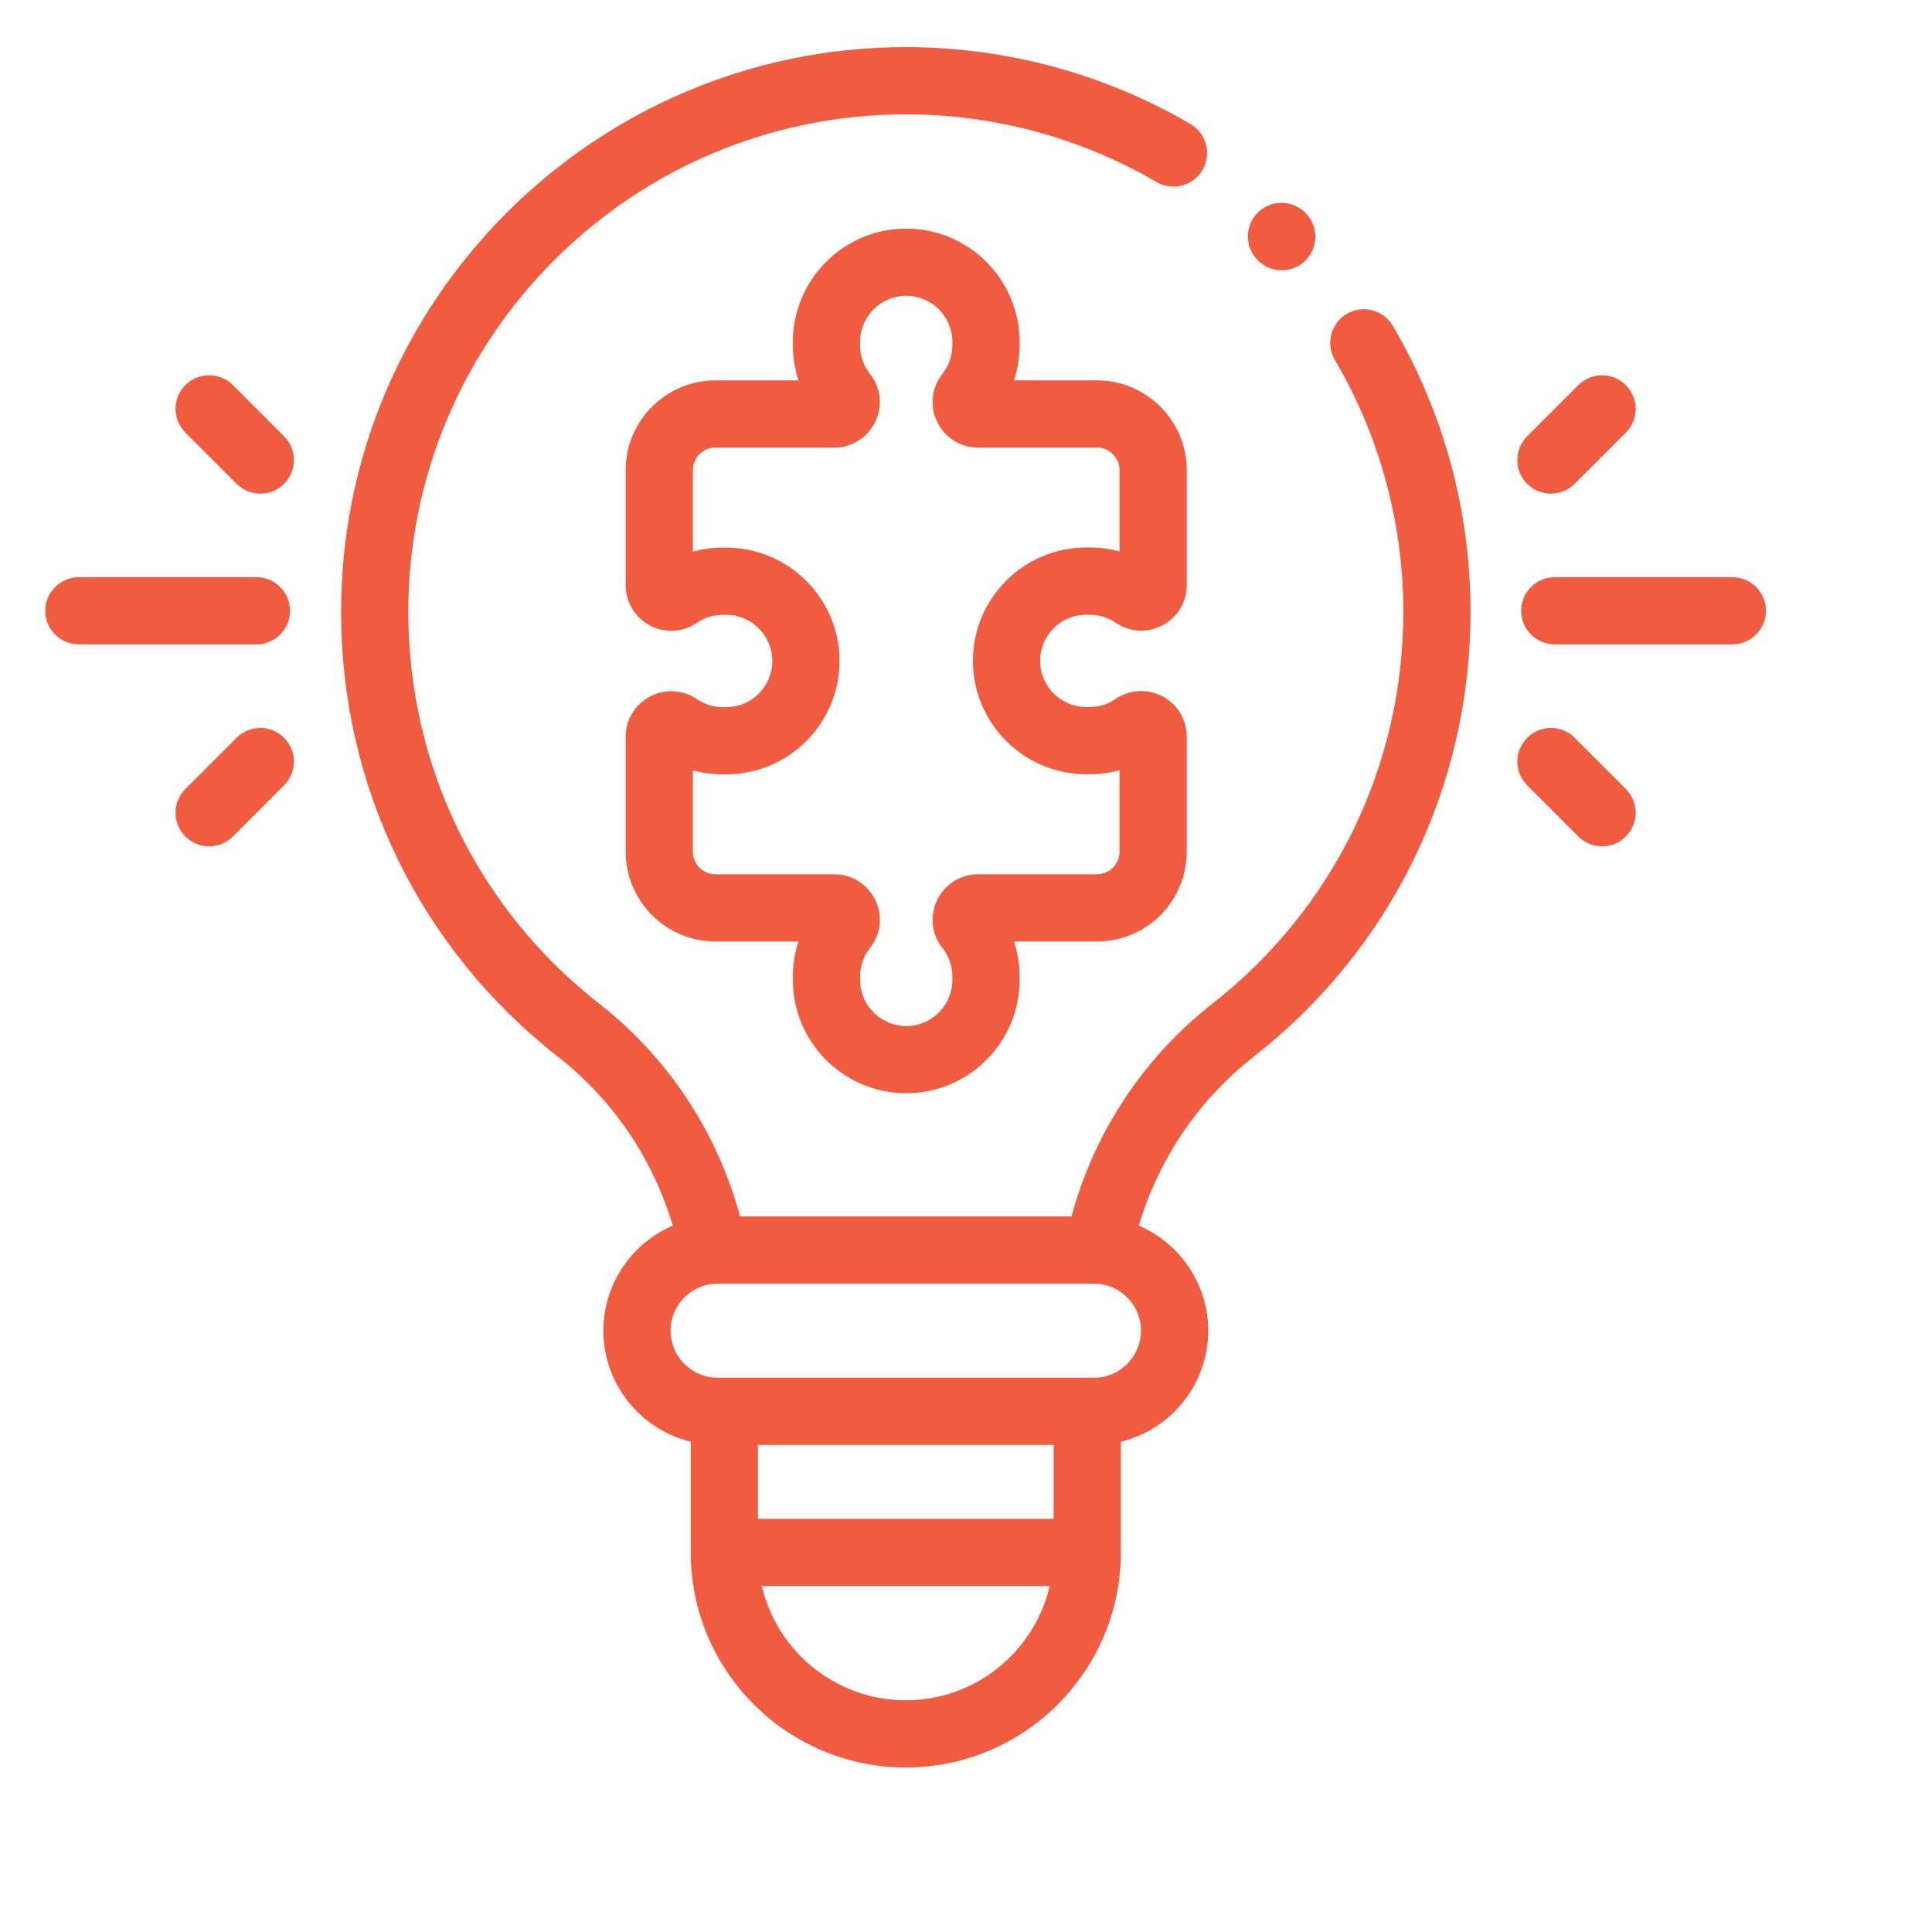 <?xml version="1.0"?>
<svg xmlns="http://www.w3.org/2000/svg" xmlns:xlink="http://www.w3.org/1999/xlink" xmlns:svgjs="http://svgjs.com/svgjs" version="1.1" width="512" height="512" x="0" y="0" viewBox="0 0 682.665 682" style="enable-background:new 0 0 512 512" xml:space="preserve" class=""><g transform="matrix(0.95,0,0,0.95,16,16.013)"><path d="m484.09 99.535c-5.945 3.504-7.934 11.164-4.434 17.109 16.656 28.297 25.461 60.703 25.461 93.73 0 57.273-25.895 110.395-71.047 145.758-25.594 20.047-43.93 47.855-52.363 79.109h-123.285c-8.422-31.27-26.738-59.062-52.289-79.051-45.191-35.355-71.109-88.5-71.113-145.801-.012-102.012 82.977-185.027 184.988-185.062h.055c32.836 0 65.082 8.711 93.258 25.18 5.961 3.48 13.617 1.477 17.098-4.48 3.484-5.965 1.477-13.613-4.48-17.102-31.996-18.707-68.609-28.594-105.875-28.594-.02 0-.039 0-.062 0-115.785.039-209.98 94.27-209.977 210.059 0 65.039 29.418 125.355 80.707 165.484 20.438 15.988 35.305 37.977 42.672 62.781-15.16 6.496-25.809 21.562-25.809 39.078 0 19.984 13.871 36.781 32.488 41.293v41.188c0 44.105 35.879 79.984 79.984 79.984 44.102 0 79.98-35.879 79.98-79.984v-41.188c18.625-4.512 32.496-21.309 32.496-41.293 0-17.512-10.648-32.578-25.809-39.078 7.371-24.789 22.266-46.801 42.746-62.84 51.242-40.137 80.629-100.434 80.629-165.441 0-37.48-9.992-74.277-28.91-106.406-3.504-5.945-11.16-7.934-17.109-4.434zm-109.035 448.184h-109.977v-27.496h109.977zm-54.988 67.484c-26.023 0-47.863-18.172-53.539-42.488h107.074c-5.672 24.316-27.512 42.488-53.535 42.488zm69.988-119.973h-139.973c-9.648 0-17.5-7.848-17.5-17.496s7.852-17.496 17.5-17.496h139.973c9.648 0 17.492 7.848 17.492 17.496s-7.844 17.496-17.492 17.496zm0 0" fill="#f15b40" data-original="#000000" class=""/><path d="m451.031 79.645c2.445 2.461 5.652 3.691 8.867 3.691 3.184 0 6.371-1.211 8.809-3.633 2.461-2.441 3.684-5.648 3.691-8.863 0-3.184-1.211-6.371-3.633-8.809l-.105-.105c-4.863-4.895-12.773-4.922-17.676-.059-2.453 2.441-3.684 5.648-3.684 8.859-.008 3.191 1.203 6.375 3.625 8.816zm0 0" fill="#f15b40" data-original="#000000" class=""/><path d="m420.77 315.047c2.492-4.746 3.805-10.102 3.805-15.484v-42.781c0-6.297-3.461-12.039-9.031-14.984-5.574-2.938-12.262-2.559-17.469.992-2.84 1.941-6.18 2.973-9.648 2.973h-1.23c-9.465 0-17.168-7.703-17.168-17.168 0-9.461 7.703-17.164 17.168-17.164h1.23c3.469 0 6.809 1.027 9.656 2.969 5.199 3.551 11.887 3.938 17.461.992 5.57-2.938 9.031-8.688 9.031-14.984v-42.73c0-18.418-14.984-33.402-33.406-33.402h-30.867c1.375-4.199 2.086-8.613 2.086-13.062v-1.23c0-23.246-18.914-42.156-42.156-42.156-23.25 0-42.164 18.91-42.164 42.156v1.23c0 4.453.719 8.863 2.086 13.062h-30.867c-18.422 0-33.406 14.984-33.406 33.402v42.777c0 6.305 3.461 12.047 9.031 14.988 5.574 2.941 12.266 2.562 17.469-.992 2.84-1.945 6.18-2.969 9.648-2.969h1.23c9.465 0 17.168 7.699 17.168 17.164 0 9.465-7.703 17.168-17.168 17.168h-1.23c-3.469 0-6.805-1.031-9.656-2.977-5.199-3.547-11.887-3.93-17.461-.988-5.57 2.941-9.031 8.684-9.031 14.988v42.727c0 18.414 14.984 33.402 33.406 33.402h30.867c-1.367 4.199-2.086 8.613-2.086 13.059v1.23c0 23.25 18.914 42.16 42.164 42.16 23.242 0 42.156-18.91 42.156-42.16v-1.23c0-4.453-.711-8.859-2.086-13.059h30.867c12.469.004 23.812-6.863 29.602-17.918zm-73.758-7.074c-6.562 0-12.418 3.672-15.273 9.59-2.848 5.883-2.094 12.719 1.957 17.832 2.418 3.047 3.695 6.73 3.695 10.637v1.23c0 9.461-7.703 17.16-17.168 17.16-9.461 0-17.16-7.699-17.16-17.16v-1.23c0-3.906 1.273-7.586 3.691-10.637 4.051-5.113 4.805-11.949 1.961-17.832-2.859-5.914-8.711-9.59-15.277-9.59h-44.156c-4.637 0-8.414-3.773-8.414-8.406v-30.25c3.605.988 7.352 1.488 11.152 1.488h1.23c23.254 0 42.164-18.914 42.164-42.156 0-23.246-18.914-42.164-42.164-42.164h-1.23c-3.801 0-7.547.508-11.152 1.496v-30.301c0-4.637 3.777-8.41 8.414-8.41h44.156c6.562 0 12.418-3.672 15.277-9.59 2.844-5.887 2.094-12.723-1.961-17.832-2.418-3.047-3.691-6.73-3.691-10.637v-1.23c0-9.461 7.699-17.164 17.16-17.164 9.465 0 17.168 7.703 17.168 17.164v1.23c0 3.906-1.277 7.582-3.695 10.637-4.051 5.109-4.805 11.945-1.957 17.832 2.855 5.91 8.711 9.59 15.273 9.59h44.156c4.637 0 8.41 3.773 8.41 8.41v30.25c-3.602-.984-7.348-1.492-11.152-1.492h-1.23c-23.246 0-42.16 18.91-42.16 42.156s18.914 42.164 42.16 42.164h1.23c3.805 0 7.551-.508 11.152-1.496v30.305c0 1.375-.32 2.684-.949 3.887-1.461 2.789-4.316 4.52-7.461 4.52zm0 0" fill="#f15b40" data-original="#000000" class=""/><path d="m560.012 166.402c3.203 0 6.398-1.223 8.84-3.664l19.027-19.027c4.883-4.879 4.883-12.793 0-17.672-4.879-4.883-12.793-4.883-17.676 0l-19.027 19.031c-4.879 4.875-4.879 12.793 0 17.668 2.441 2.441 5.641 3.664 8.836 3.664zm0 0" fill="#f15b40" data-original="#000000" class=""/><path d="m568.852 257.219c-4.879-4.883-12.789-4.883-17.672 0-4.883 4.875-4.883 12.793 0 17.668l19.027 19.031c2.441 2.441 5.637 3.66 8.836 3.66 3.195 0 6.395-1.219 8.836-3.66 4.883-4.879 4.883-12.793 0-17.672zm0 0" fill="#f15b40" data-original="#000000" class=""/><path d="m627.504 197.48h-66.047c-6.902 0-12.5 5.598-12.5 12.496 0 6.902 5.598 12.5 12.5 12.5h66.047c6.898 0 12.496-5.598 12.496-12.5 0-6.898-5.598-12.496-12.496-12.496zm0 0" fill="#f15b40" data-original="#000000" class=""/><path d="m69.793 126.039c-4.883-4.875-12.793-4.875-17.676 0-4.875 4.879-4.875 12.793 0 17.676l19.031 19.031c2.441 2.434 5.637 3.656 8.836 3.656s6.398-1.223 8.832-3.656c4.883-4.883 4.883-12.793 0-17.676zm0 0" fill="#f15b40" data-original="#000000" class=""/><path d="m71.148 257.219-19.031 19.027c-4.875 4.879-4.875 12.793 0 17.672 2.441 2.441 5.641 3.66 8.84 3.66s6.395-1.219 8.836-3.66l19.023-19.031c4.883-4.875 4.883-12.793 0-17.668-4.875-4.883-12.793-4.883-17.668 0zm0 0" fill="#f15b40" data-original="#000000" class=""/><path d="m91.039 209.977c0-6.898-5.594-12.496-12.496-12.496h-66.047c-6.902 0-12.496 5.598-12.496 12.496 0 6.902 5.594 12.5 12.496 12.5h66.047c6.902 0 12.496-5.598 12.496-12.5zm0 0" fill="#f15b40" data-original="#000000" class=""/></g></svg>
